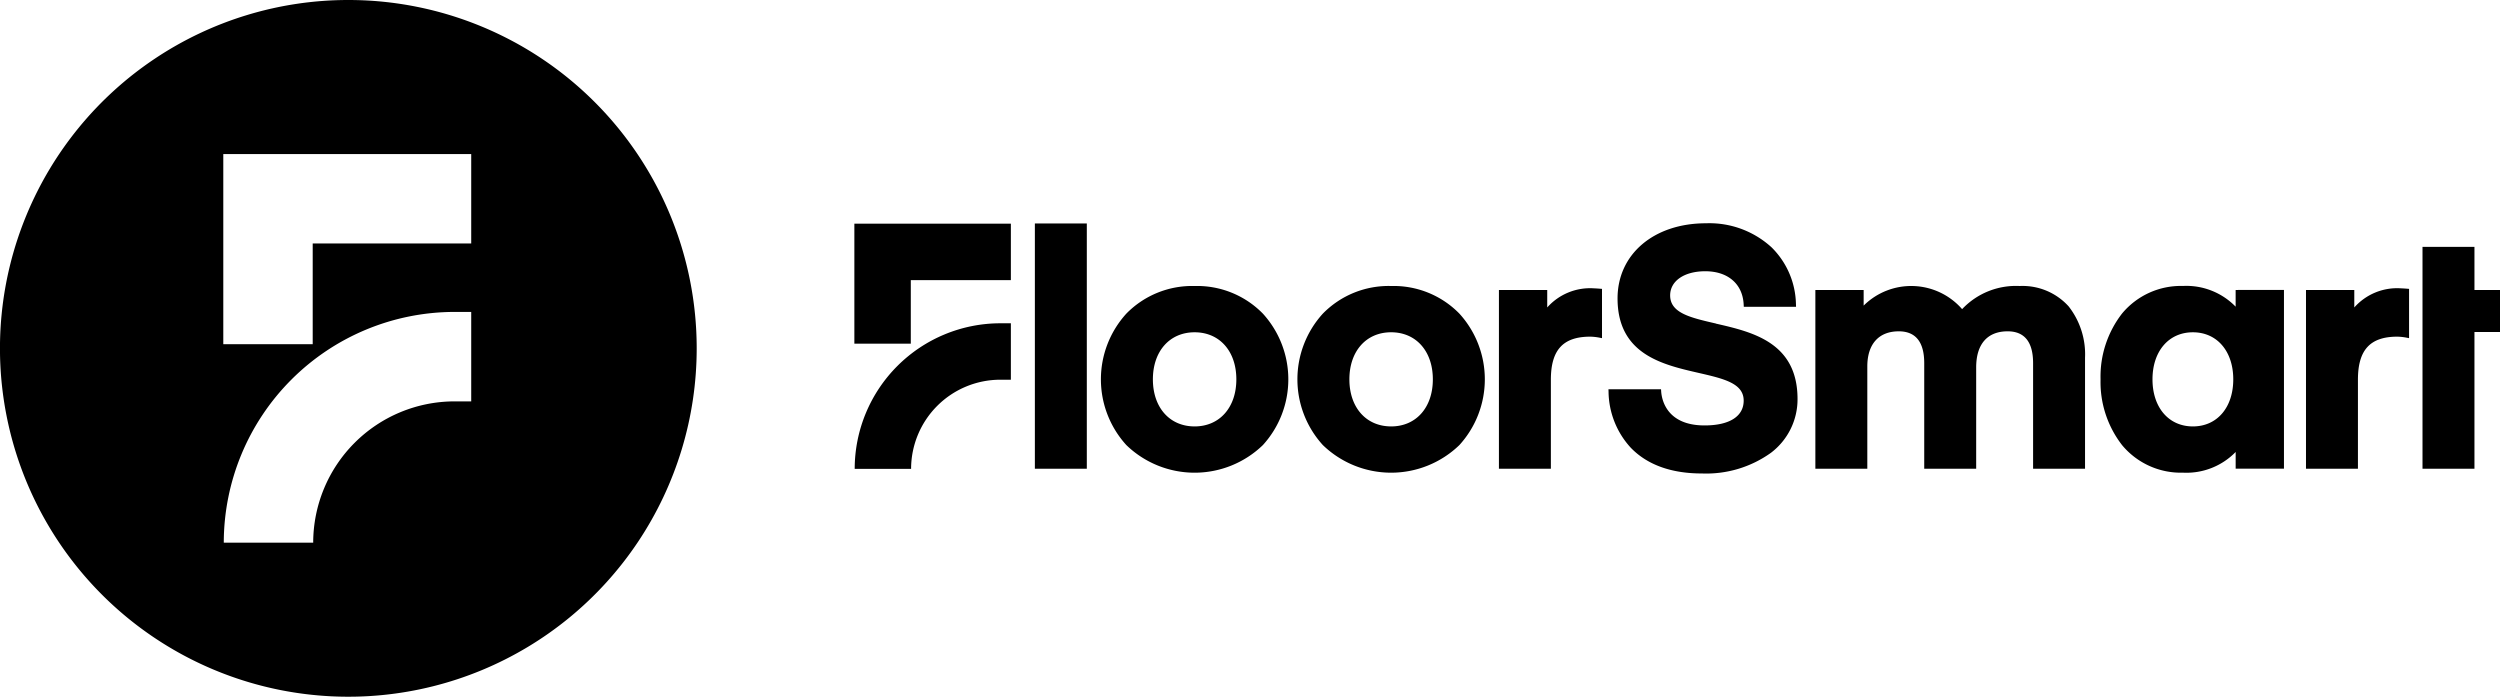 <svg xmlns="http://www.w3.org/2000/svg" width="321.877" height="89.705" viewBox="0 0 321.877 89.705">
  <g id="logo" transform="translate(-348 -159)">
    <path id="Path_1" data-name="Path 1" d="M44.852,0A44.852,44.852,0,1,0,89.7,44.852,44.851,44.851,0,0,0,44.852,0ZM60.67,51.678H58.515a18.211,18.211,0,0,0-18.19,18.19H28.812a29.739,29.739,0,0,1,29.7-29.707H60.67V51.673Zm0-20.329H40.261V44.312H28.749V19.837H60.67V31.349Z" transform="translate(348 159)"/>
    <path id="FloorSmart_text" d="M195.889,80.551h7.266a11.49,11.49,0,0,1,11.479-11.479H216V61.806h-1.362a18.766,18.766,0,0,0-18.745,18.745Zm-.039-16.123h7.266V56.247H216V48.98H195.85ZM219.4,48.957h-.31V80.532h6.688V48.957Zm20.258,8.05a11.852,11.852,0,0,0-8.795,3.561,12.57,12.57,0,0,0,0,16.914,12.64,12.64,0,0,0,17.589,0,12.57,12.57,0,0,0,0-16.914A11.831,11.831,0,0,0,239.656,57.007Zm0,18.078c-3.216,0-5.373-2.436-5.373-6.06s2.161-6.06,5.373-6.06,5.373,2.436,5.373,6.06S242.868,75.085,239.656,75.085Zm67.118-13.248c-3.294-.756-5.893-1.354-5.893-3.623,0-1.858,1.816-3.107,4.52-3.107,2.925,0,4.818,1.641,4.946,4.279l.016.295h6.727l-.012-.322a10.547,10.547,0,0,0-3.138-7.328,11.85,11.85,0,0,0-8.453-3.1c-6.7,0-11.378,3.976-11.378,9.671,0,7.2,5.773,8.523,10.408,9.586,3.259.749,5.831,1.338,5.831,3.577,0,2.029-1.835,3.193-5.032,3.193-4.907,0-5.517-3.344-5.59-4.368l-.019-.287H292.94l.012.322a10.842,10.842,0,0,0,2.847,7.189c2.122,2.207,5.21,3.329,9.171,3.329a14.3,14.3,0,0,0,8.9-2.669,8.63,8.63,0,0,0,3.414-6.917c0-7.3-5.831-8.636-10.517-9.71ZM374,57.519h-.31v2.149A8.842,8.842,0,0,0,366.908,57a9.844,9.844,0,0,0-7.825,3.53,13.225,13.225,0,0,0-2.785,8.488,13.236,13.236,0,0,0,2.785,8.492,9.844,9.844,0,0,0,7.825,3.53,8.848,8.848,0,0,0,6.785-2.665v2.149h6.219V57.511H374Zm-5.815,17.566c-3.111,0-5.2-2.436-5.2-6.06s2.091-6.06,5.2-6.06,5.2,2.436,5.2,6.06S371.3,75.085,368.189,75.085Zm26.795-17.779a7.375,7.375,0,0,0-6.013,2.463v-2.25h-6.219V80.535h6.688V69.072c0-3.833,1.563-5.544,5.074-5.544a7.261,7.261,0,0,1,1.137.12l.372.074V57.375l-.283-.023c-.023,0-.528-.043-.753-.043Zm-130.022-.3a11.852,11.852,0,0,0-8.795,3.561,12.57,12.57,0,0,0,0,16.914,12.64,12.64,0,0,0,17.589,0,12.57,12.57,0,0,0,0-16.914A11.831,11.831,0,0,0,264.962,57.007Zm0,18.078c-3.216,0-5.373-2.436-5.373-6.06s2.161-6.06,5.373-6.06,5.373,2.436,5.373,6.06S268.174,75.085,264.962,75.085ZM407.417,57.519h-2.979V51.964H397.75V80.535h6.688V62.927h3.29V57.519Zm-116.343-.213a7.388,7.388,0,0,0-6.017,2.463v-2.25h-6.219V80.535h6.688V69.072c0-3.833,1.563-5.544,5.074-5.544a7.261,7.261,0,0,1,1.137.12l.372.074V57.375l-.283-.023c-.023,0-.528-.043-.753-.043Zm54.8-.3a9.521,9.521,0,0,0-7.4,2.979,8.693,8.693,0,0,0-12.678-.454V57.519H319.58V80.535h6.688V67.361c0-2.871,1.474-4.52,4.05-4.52,2.176,0,3.278,1.377,3.278,4.093v13.6h6.688V67.489c0-2.995,1.439-4.648,4.05-4.648,2.176,0,3.278,1.377,3.278,4.093v13.6H354.3V66.248a10.011,10.011,0,0,0-2.114-6.622,8,8,0,0,0-6.316-2.619Z" transform="translate(262.15 138.817)"/>
  </g>
</svg>
